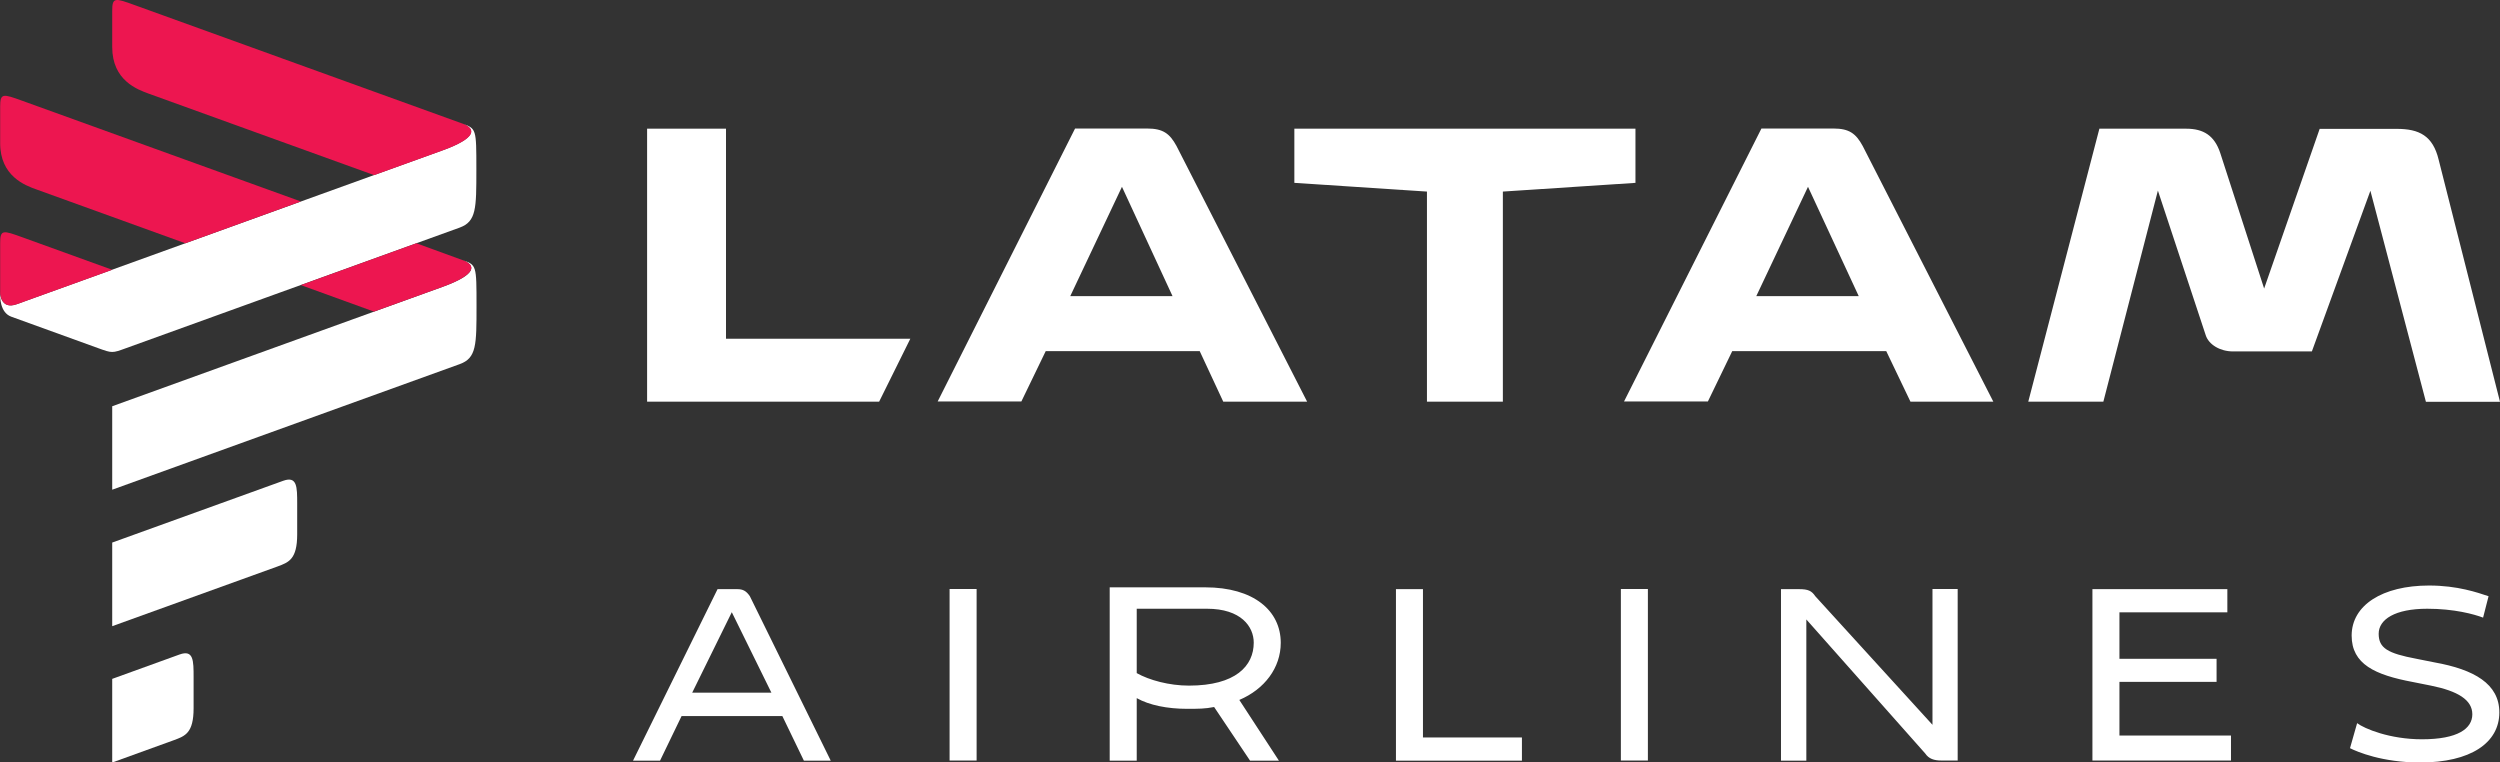 <svg xmlns="http://www.w3.org/2000/svg" width="200" height="61" viewBox="0 0 200 61" fill="none"><rect x="0" y="0" width="200" height="61" fill="#333333" stroke="none"/><path d="M129.67 47.119V60.842H131.831V47.119H129.67ZM167.394 47.119V60.842H178.479V58.84H169.555V54.547H177.326V52.703H169.555V48.989H178.188V47.132H167.394V47.119ZM75.967 47.119V60.842H78.129V47.119H75.967ZM111.676 60.855H121.754V58.998H113.837V47.132H111.676V60.855ZM95.115 54.849C93.537 54.849 91.945 54.415 90.938 53.849V48.699H96.56C99.291 48.699 100.299 50.135 100.299 51.412C100.299 53.269 98.854 54.849 95.115 54.849ZM61.713 55.416H55.375L58.544 48.976L61.713 55.416ZM144.507 60.855V49.555L154.015 60.275C154.307 60.71 154.731 60.842 155.314 60.842H156.614V47.119H154.598V57.984L145.224 47.698C144.932 47.264 144.653 47.132 143.924 47.132H142.479V60.855H144.507ZM90.938 60.855V55.85C91.945 56.417 93.391 56.706 94.969 56.706C95.831 56.706 96.414 56.706 97.13 56.561L100.007 60.855H102.315L99.145 55.995C101.161 55.139 102.46 53.427 102.46 51.425C102.46 48.857 100.299 46.987 96.414 46.987H88.776V60.855H90.938ZM64.312 60.855H66.46L59.989 47.698C59.697 47.264 59.419 47.132 58.981 47.132H57.404L50.641 60.855H52.802L54.526 57.286H62.588L64.312 60.855ZM194.325 46.842C190.586 46.842 188.132 48.422 188.132 50.846C188.132 53.137 190.002 53.993 193.025 54.56L194.471 54.849C196.632 55.284 197.786 55.995 197.786 57.141C197.786 58.287 196.632 59.143 193.755 59.143C191.169 59.143 189.14 58.287 188.57 57.852L188 59.854C188.57 60.144 190.585 61 193.609 61C197.64 61 199.947 59.432 199.947 56.996C199.947 54.705 197.931 53.559 194.762 52.992L193.317 52.703C191.01 52.268 190.294 51.847 190.294 50.701C190.294 49.555 191.593 48.699 194.179 48.699C196.34 48.699 197.918 49.134 198.647 49.41L199.085 47.698C198.21 47.408 196.619 46.842 194.325 46.842Z" fill="white"></path><path d="M114.156 32.131H120.229V15.326L130.837 14.628V10.295H103.548V14.628L114.156 15.326V32.131ZM70.332 32.131L72.825 27.1H58.08V10.295H51.768V32.131H70.332ZM93.802 23.689H85.621L89.757 14.944L93.802 23.689ZM148.698 23.689H140.503L144.64 14.944L148.698 23.689ZM176.451 26.797C176.689 27.574 177.617 28.114 178.638 28.114H184.95L189.631 15.261L194.073 32.144H200L195.094 12.784C194.63 10.849 193.529 10.309 191.739 10.309H185.573L181.131 23.083L177.617 12.231C177.153 10.849 176.291 10.295 174.886 10.295H167.951L162.262 32.131H168.269L172.632 15.247L176.451 26.797ZM152.835 32.131H159.465L149.016 11.678C148.472 10.677 147.929 10.282 146.682 10.282H140.914L129.922 32.118H136.631L138.58 28.088H150.899L152.835 32.131ZM97.859 32.131H104.569L94.12 11.678C93.576 10.677 93.033 10.282 91.773 10.282H86.005L75.013 32.118H81.709L83.658 28.088H95.976L97.859 32.131Z" fill="white"></path><path d="M8.977 54.31L14.361 52.361C15.488 51.953 15.488 52.848 15.488 54.191V56.654C15.488 58.643 14.811 58.88 13.923 59.209L8.977 61V54.31Z" fill="white"></path><path d="M8.977 43.405L22.648 38.466C23.775 38.058 23.775 38.954 23.775 40.297V42.746C23.775 44.748 23.099 44.985 22.21 45.315L8.977 50.095V43.405Z" fill="white"></path><path d="M7.85 27.851L0.902 25.335C3.57628e-07 25.006 0 23.794 0 23.36C0 23.36 -1.3113e-06 24.822 1.339 24.334L35.417 12.021C38.109 11.046 38.109 10.295 36.982 9.887C38.109 10.295 38.109 10.295 38.109 13.562C38.109 16.683 38.109 17.723 36.77 18.21L10.091 27.851C8.977 28.259 8.977 28.259 7.85 27.851Z" fill="white"></path><path d="M36.995 20.805C38.122 21.213 38.122 21.964 35.43 22.939L8.977 32.5V39.177L36.783 29.128C38.122 28.641 38.122 27.601 38.122 24.48C38.122 21.2 38.122 21.2 36.995 20.805Z" fill="white"></path><path d="M2.917 15.156L14.825 19.462L24.067 16.117L1.804 8.07C0.239 7.504 0.013 7.425 0.013 8.531V11.429C0 14.102 2.029 14.84 2.917 15.156Z" fill="#ED1650"></path><path d="M36.995 20.805L33.309 19.462L24.067 22.807L29.915 24.928L35.431 22.939C38.123 21.951 38.123 21.201 36.995 20.805Z" fill="#ED1650"></path><path d="M36.995 9.887C36.995 9.887 12.332 0.971 10.767 0.405C9.203 -0.161 8.977 -0.24 8.977 0.866V3.763C8.977 6.437 10.993 7.161 11.894 7.491L29.928 14.01L35.444 12.021C38.122 11.046 38.122 10.296 36.995 9.887Z" fill="#ED1650"></path><path d="M1.353 24.335L8.977 21.583L1.803 18.988C0.239 18.422 0.013 18.343 0.013 19.449V23.361C8.09133e-06 23.361 8.9407e-06 24.823 1.353 24.335Z" fill="#ED1650"></path></svg>